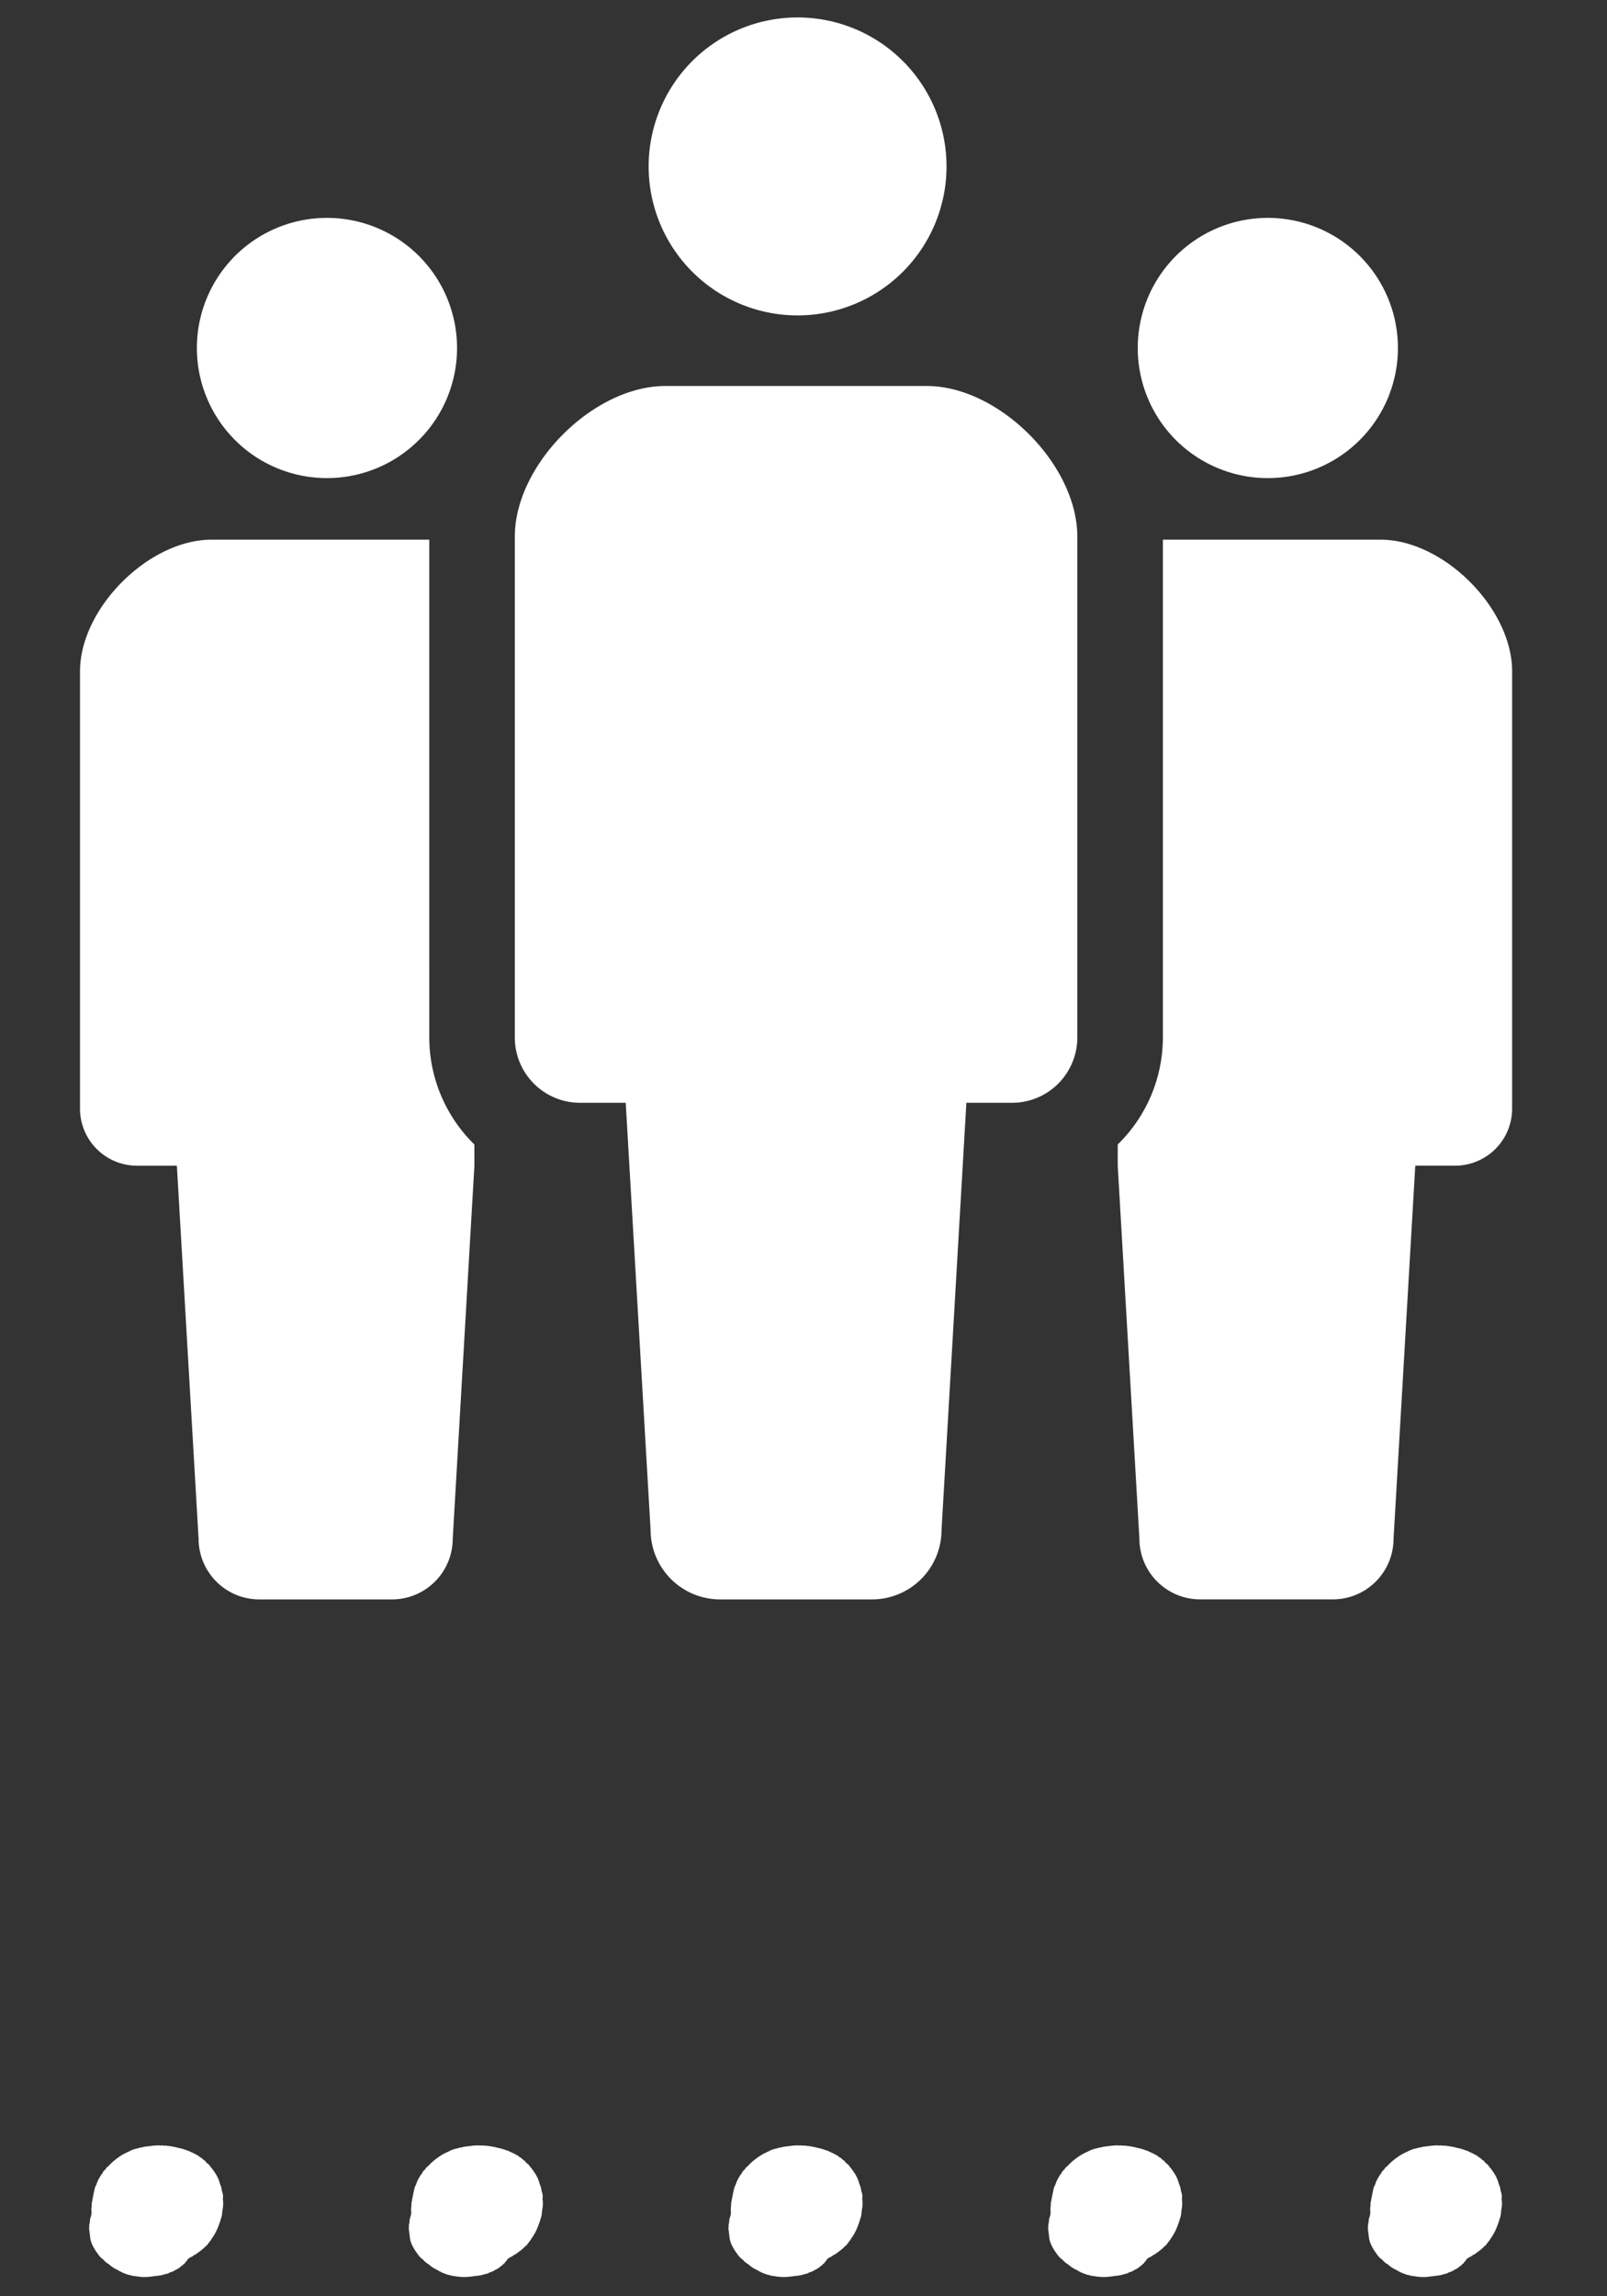 <svg xmlns="http://www.w3.org/2000/svg" xmlns:xlink="http://www.w3.org/1999/xlink" width="91" height="130" viewBox="0 0 91 130">
  <rect x="0" y="0" width="91" height="130" fill="#333333" stroke="none"/>
  <defs>
    <clipPath id="clip-path">
      <rect id="長方形_491" data-name="長方形 491" width="7.343" height="7.755" fill="none"/>
    </clipPath>
  </defs>
  <g id="グループ_733" data-name="グループ 733" transform="translate(-126 -47.605)">
    <g id="グループ_563" data-name="グループ 563" transform="translate(130.531 167.689)">
      <rect id="長方形_576" data-name="長方形 576" width="81" height="10" transform="translate(0.469 -0.083)" fill="none"/>
      <g id="_" data-name="…" transform="translate(0 0.953)">
        <g id="グループ_427" data-name="グループ 427" transform="translate(7.698 0) rotate(83)">
          <g id="グループ_426" data-name="グループ 426" transform="translate(0 0)" clip-path="url(#clip-path)">
            <path id="パス_8827" data-name="パス 8827" d="M7.341,4.586c0-.159,0-.318,0-.478A1.356,1.356,0,0,0,7.3,3.794a.6.6,0,0,0-.063-.285.953.953,0,0,0-.106-.338.966.966,0,0,0-.171-.34h0c-.019-.04-.027-.091-.065-.111a.045.045,0,0,0-.041-.031.119.119,0,0,0-.085-.113c-.03-.069-.085-.1-.131-.138a.463.463,0,0,1-.1-.164,1.236,1.236,0,0,0-.1-.234.109.109,0,0,1-.021-.028s0,0,0,0a.41.41,0,0,0-.086-.19A2.805,2.805,0,0,0,6,1.306a.308.308,0,0,0-.127-.142c-.018-.047-.055-.061-.087-.084h0A.447.447,0,0,0,5.635.938,2.847,2.847,0,0,0,5,.485,5.461,5.461,0,0,0,4.5.245.61.61,0,0,0,4.248.173.105.105,0,0,1,4.261.2a.078.078,0,0,1-.013-.03C4.218.13,4.178.152,4.142.146h0A1.74,1.74,0,0,0,3.587.034H3.481a.85.85,0,0,0-.47,0,.948.948,0,0,0-.385.055,1.966,1.966,0,0,0-.768.256A.115.115,0,0,0,1.772.4a.272.272,0,0,0-.149.085.724.724,0,0,0-.3.226h0a.268.268,0,0,0-.171.141h0a.043.043,0,0,0-.042.029h0a.384.384,0,0,0-.15.169.079.079,0,0,0-.056.034,3.38,3.38,0,0,0-.3.444.7.7,0,0,0-.11.2A2.31,2.31,0,0,0,.3,2.182a2.516,2.516,0,0,0-.128.367A1.154,1.154,0,0,0,.108,2.8h0c-.025.021-.02.054-.021.085a.752.752,0,0,0-.022.141.3.3,0,0,0-.021.141h0q0,.014,0,.028c-.019.019-.017.048-.022.076A4.424,4.424,0,0,0,0,3.907v.057c.007.076-.02.157.021.227h0c.009.075-.02.156.021.226a1.67,1.67,0,0,0,.128.593,2.742,2.742,0,0,0,.246.6,3.4,3.4,0,0,0,.437.643h0A.39.39,0,0,0,1,6.424H1a.666.666,0,0,0,.234.227h0l.022.028h0l.022.026h0c.043.033.085.069.129.1a1.81,1.81,0,0,0,.4.244h0a.719.719,0,0,0,.254.132c.225.083.451.155.679.224a.426.426,0,0,0,.2.038,1.03,1.03,0,0,0,.32.056.862.862,0,0,1,.33.09.792.792,0,0,0,.289.082.464.464,0,0,0,.256.058c.019.028.045.025.069.025.209,0,.419.012.627,0a1.788,1.788,0,0,0,.415-.1A3.509,3.509,0,0,0,5.593,7.5l.021-.025h0c.023,0,.048,0,.064-.029a1.108,1.108,0,0,0,.384-.282,1.027,1.027,0,0,0,.3-.282,1.765,1.765,0,0,0,.384-.454h0A.2.2,0,0,1,6.766,6.4a.266.266,0,0,1,.022-.028.091.091,0,0,0,.042-.058,1.845,1.845,0,0,0,.211-.363.376.376,0,0,0,.067-.172s0,0,.006-.01h0a.556.556,0,0,0,.08-.245h0a.066.066,0,0,0,.02-.057,2.74,2.74,0,0,0,.128-.876m-.1.2a.071.071,0,0,1,.023-.018.064.064,0,0,1-.023.018" transform="translate(0 0)" fill="#fff"/>
          </g>
        </g>
        <g id="グループ_428" data-name="グループ 428" transform="translate(25.8 0) rotate(83)">
          <g id="グループ_426-2" data-name="グループ 426" transform="translate(0 0)" clip-path="url(#clip-path)">
            <path id="パス_8827-2" data-name="パス 8827" d="M7.341,4.586c0-.159,0-.318,0-.478A1.356,1.356,0,0,0,7.3,3.794a.6.6,0,0,0-.063-.285.953.953,0,0,0-.106-.338.966.966,0,0,0-.171-.34h0c-.019-.04-.027-.091-.065-.111a.045.045,0,0,0-.041-.031.119.119,0,0,0-.085-.113c-.03-.069-.085-.1-.131-.138a.463.463,0,0,1-.1-.164,1.236,1.236,0,0,0-.1-.234.109.109,0,0,1-.021-.028s0,0,0,0a.41.41,0,0,0-.086-.19A2.805,2.805,0,0,0,6,1.306a.308.308,0,0,0-.127-.142c-.018-.047-.055-.061-.087-.084h0A.447.447,0,0,0,5.635.938,2.847,2.847,0,0,0,5,.485,5.461,5.461,0,0,0,4.5.245.61.61,0,0,0,4.248.173.105.105,0,0,1,4.261.2a.078.078,0,0,1-.013-.03C4.218.13,4.178.152,4.142.146h0A1.74,1.74,0,0,0,3.587.034H3.481a.85.85,0,0,0-.47,0,.948.948,0,0,0-.385.055,1.966,1.966,0,0,0-.768.256A.115.115,0,0,0,1.772.4a.272.272,0,0,0-.149.085.724.724,0,0,0-.3.226h0a.268.268,0,0,0-.171.141h0a.043.043,0,0,0-.042.029h0a.384.384,0,0,0-.15.169.079.079,0,0,0-.056.034,3.38,3.38,0,0,0-.3.444.7.7,0,0,0-.11.2A2.31,2.31,0,0,0,.3,2.182a2.516,2.516,0,0,0-.128.367A1.154,1.154,0,0,0,.108,2.8h0c-.025.021-.02.054-.021.085a.752.752,0,0,0-.022.141.3.3,0,0,0-.021.141h0q0,.014,0,.028c-.019.019-.017.048-.022.076A4.424,4.424,0,0,0,0,3.907v.057c.007.076-.02.157.021.227h0c.009.075-.02.156.021.226a1.67,1.67,0,0,0,.128.593,2.742,2.742,0,0,0,.246.6,3.4,3.4,0,0,0,.437.643h0A.39.39,0,0,0,1,6.424H1a.666.666,0,0,0,.234.227h0l.022.028h0l.022.026h0c.043.033.085.069.129.1a1.81,1.81,0,0,0,.4.244h0a.719.719,0,0,0,.254.132c.225.083.451.155.679.224a.426.426,0,0,0,.2.038,1.03,1.03,0,0,0,.32.056.862.862,0,0,1,.33.09.792.792,0,0,0,.289.082.464.464,0,0,0,.256.058c.019.028.045.025.069.025.209,0,.419.012.627,0a1.788,1.788,0,0,0,.415-.1A3.509,3.509,0,0,0,5.593,7.5l.021-.025h0c.023,0,.048,0,.064-.029a1.108,1.108,0,0,0,.384-.282,1.027,1.027,0,0,0,.3-.282,1.765,1.765,0,0,0,.384-.454h0A.2.2,0,0,1,6.766,6.4a.266.266,0,0,1,.022-.028.091.091,0,0,0,.042-.058,1.845,1.845,0,0,0,.211-.363.376.376,0,0,0,.067-.172s0,0,.006-.01h0a.556.556,0,0,0,.08-.245h0a.066.066,0,0,0,.02-.057,2.74,2.74,0,0,0,.128-.876m-.1.2a.071.071,0,0,1,.023-.018.064.064,0,0,1-.023.018" transform="translate(0 0)" fill="#fff"/>
          </g>
        </g>
        <g id="グループ_429" data-name="グループ 429" transform="translate(43.903 0) rotate(83)">
          <g id="グループ_426-3" data-name="グループ 426" transform="translate(0 0)" clip-path="url(#clip-path)">
            <path id="パス_8827-3" data-name="パス 8827" d="M7.341,4.586c0-.159,0-.318,0-.478A1.356,1.356,0,0,0,7.3,3.794a.6.6,0,0,0-.063-.285.953.953,0,0,0-.106-.338.966.966,0,0,0-.171-.34h0c-.019-.04-.027-.091-.065-.111a.045.045,0,0,0-.041-.031.119.119,0,0,0-.085-.113c-.03-.069-.085-.1-.131-.138a.463.463,0,0,1-.1-.164,1.236,1.236,0,0,0-.1-.234.109.109,0,0,1-.021-.028s0,0,0,0a.41.41,0,0,0-.086-.19A2.805,2.805,0,0,0,6,1.306a.308.308,0,0,0-.127-.142c-.018-.047-.055-.061-.087-.084h0A.447.447,0,0,0,5.635.938,2.847,2.847,0,0,0,5,.485,5.461,5.461,0,0,0,4.5.245.61.61,0,0,0,4.248.173.105.105,0,0,1,4.261.2a.078.078,0,0,1-.013-.03C4.218.13,4.178.152,4.142.146h0A1.74,1.74,0,0,0,3.587.034H3.481a.85.85,0,0,0-.47,0,.948.948,0,0,0-.385.055,1.966,1.966,0,0,0-.768.256A.115.115,0,0,0,1.772.4a.272.272,0,0,0-.149.085.724.724,0,0,0-.3.226h0a.268.268,0,0,0-.171.141h0a.043.043,0,0,0-.042.029h0a.384.384,0,0,0-.15.169.079.079,0,0,0-.056.034,3.38,3.38,0,0,0-.3.444.7.7,0,0,0-.11.2A2.31,2.31,0,0,0,.3,2.182a2.516,2.516,0,0,0-.128.367A1.154,1.154,0,0,0,.108,2.8h0c-.025.021-.02.054-.021.085a.752.752,0,0,0-.022.141.3.3,0,0,0-.021.141h0q0,.014,0,.028c-.019.019-.017.048-.022.076A4.424,4.424,0,0,0,0,3.907v.057c.007.076-.02.157.021.227h0c.009.075-.02.156.021.226a1.67,1.67,0,0,0,.128.593,2.742,2.742,0,0,0,.246.6,3.4,3.4,0,0,0,.437.643h0A.39.39,0,0,0,1,6.424H1a.666.666,0,0,0,.234.227h0l.022.028h0l.022.026h0c.043.033.085.069.129.1a1.81,1.81,0,0,0,.4.244h0a.719.719,0,0,0,.254.132c.225.083.451.155.679.224a.426.426,0,0,0,.2.038,1.03,1.03,0,0,0,.32.056.862.862,0,0,1,.33.09.792.792,0,0,0,.289.082.464.464,0,0,0,.256.058c.019.028.045.025.069.025.209,0,.419.012.627,0a1.788,1.788,0,0,0,.415-.1A3.509,3.509,0,0,0,5.593,7.5l.021-.025h0c.023,0,.048,0,.064-.029a1.108,1.108,0,0,0,.384-.282,1.027,1.027,0,0,0,.3-.282,1.765,1.765,0,0,0,.384-.454h0A.2.2,0,0,1,6.766,6.4a.266.266,0,0,1,.022-.028.091.091,0,0,0,.042-.058,1.845,1.845,0,0,0,.211-.363.376.376,0,0,0,.067-.172s0,0,.006-.01h0a.556.556,0,0,0,.08-.245h0a.066.066,0,0,0,.02-.057,2.74,2.74,0,0,0,.128-.876m-.1.2a.071.071,0,0,1,.023-.018.064.064,0,0,1-.023.018" transform="translate(0 0)" fill="#fff"/>
          </g>
        </g>
        <g id="グループ_430" data-name="グループ 430" transform="translate(62.006 0) rotate(83)">
          <g id="グループ_426-4" data-name="グループ 426" transform="translate(0 0)" clip-path="url(#clip-path)">
            <path id="パス_8827-4" data-name="パス 8827" d="M7.341,4.586c0-.159,0-.318,0-.478A1.356,1.356,0,0,0,7.3,3.794a.6.6,0,0,0-.063-.285.953.953,0,0,0-.106-.338.966.966,0,0,0-.171-.34h0c-.019-.04-.027-.091-.065-.111a.045.045,0,0,0-.041-.031.119.119,0,0,0-.085-.113c-.03-.069-.085-.1-.131-.138a.463.463,0,0,1-.1-.164,1.236,1.236,0,0,0-.1-.234.109.109,0,0,1-.021-.028s0,0,0,0a.41.41,0,0,0-.086-.19A2.805,2.805,0,0,0,6,1.306a.308.308,0,0,0-.127-.142c-.018-.047-.055-.061-.087-.084h0A.447.447,0,0,0,5.635.938,2.847,2.847,0,0,0,5,.485,5.461,5.461,0,0,0,4.5.245.61.61,0,0,0,4.248.173.105.105,0,0,1,4.261.2a.078.078,0,0,1-.013-.03C4.218.13,4.178.152,4.142.146h0A1.74,1.74,0,0,0,3.587.034H3.481a.85.85,0,0,0-.47,0,.948.948,0,0,0-.385.055,1.966,1.966,0,0,0-.768.256A.115.115,0,0,0,1.772.4a.272.272,0,0,0-.149.085.724.724,0,0,0-.3.226h0a.268.268,0,0,0-.171.141h0a.043.043,0,0,0-.042.029h0a.384.384,0,0,0-.15.169.079.079,0,0,0-.056.034,3.38,3.38,0,0,0-.3.444.7.7,0,0,0-.11.2A2.31,2.31,0,0,0,.3,2.182a2.516,2.516,0,0,0-.128.367A1.154,1.154,0,0,0,.108,2.8h0c-.025.021-.02.054-.021.085a.752.752,0,0,0-.022.141.3.3,0,0,0-.021.141h0q0,.014,0,.028c-.019.019-.017.048-.022.076A4.424,4.424,0,0,0,0,3.907v.057c.007.076-.02.157.021.227h0c.009.075-.02.156.021.226a1.67,1.67,0,0,0,.128.593,2.742,2.742,0,0,0,.246.6,3.4,3.4,0,0,0,.437.643h0A.39.39,0,0,0,1,6.424H1a.666.666,0,0,0,.234.227h0l.022.028h0l.022.026h0c.043.033.085.069.129.1a1.81,1.81,0,0,0,.4.244h0a.719.719,0,0,0,.254.132c.225.083.451.155.679.224a.426.426,0,0,0,.2.038,1.03,1.03,0,0,0,.32.056.862.862,0,0,1,.33.09.792.792,0,0,0,.289.082.464.464,0,0,0,.256.058c.019.028.045.025.069.025.209,0,.419.012.627,0a1.788,1.788,0,0,0,.415-.1A3.509,3.509,0,0,0,5.593,7.5l.021-.025h0c.023,0,.048,0,.064-.029a1.108,1.108,0,0,0,.384-.282,1.027,1.027,0,0,0,.3-.282,1.765,1.765,0,0,0,.384-.454h0A.2.2,0,0,1,6.766,6.4a.266.266,0,0,1,.022-.028.091.091,0,0,0,.042-.058,1.845,1.845,0,0,0,.211-.363.376.376,0,0,0,.067-.172s0,0,.006-.01h0a.556.556,0,0,0,.08-.245h0a.066.066,0,0,0,.02-.057,2.74,2.74,0,0,0,.128-.876m-.1.2a.071.071,0,0,1,.023-.018.064.064,0,0,1-.023.018" transform="translate(0 0)" fill="#fff"/>
          </g>
        </g>
        <g id="グループ_431" data-name="グループ 431" transform="translate(80.109 0) rotate(83)">
          <g id="グループ_426-5" data-name="グループ 426" transform="translate(0 0)" clip-path="url(#clip-path)">
            <path id="パス_8827-5" data-name="パス 8827" d="M7.341,4.586c0-.159,0-.318,0-.478A1.356,1.356,0,0,0,7.3,3.794a.6.6,0,0,0-.063-.285.953.953,0,0,0-.106-.338.966.966,0,0,0-.171-.34h0c-.019-.04-.027-.091-.065-.111a.045.045,0,0,0-.041-.031.119.119,0,0,0-.085-.113c-.03-.069-.085-.1-.131-.138a.463.463,0,0,1-.1-.164,1.236,1.236,0,0,0-.1-.234.109.109,0,0,1-.021-.028s0,0,0,0a.41.41,0,0,0-.086-.19A2.805,2.805,0,0,0,6,1.306a.308.308,0,0,0-.127-.142c-.018-.047-.055-.061-.087-.084h0A.447.447,0,0,0,5.635.938,2.847,2.847,0,0,0,5,.485,5.461,5.461,0,0,0,4.5.245.61.61,0,0,0,4.248.173.105.105,0,0,1,4.261.2a.078.078,0,0,1-.013-.03C4.218.13,4.178.152,4.142.146h0A1.74,1.74,0,0,0,3.587.034H3.481a.85.85,0,0,0-.47,0,.948.948,0,0,0-.385.055,1.966,1.966,0,0,0-.768.256A.115.115,0,0,0,1.772.4a.272.272,0,0,0-.149.085.724.724,0,0,0-.3.226h0a.268.268,0,0,0-.171.141h0a.043.043,0,0,0-.042.029h0a.384.384,0,0,0-.15.169.079.079,0,0,0-.056.034,3.38,3.38,0,0,0-.3.444.7.7,0,0,0-.11.2A2.31,2.31,0,0,0,.3,2.182a2.516,2.516,0,0,0-.128.367A1.154,1.154,0,0,0,.108,2.8h0c-.025.021-.02.054-.021.085a.752.752,0,0,0-.022.141.3.3,0,0,0-.021.141h0q0,.014,0,.028c-.019.019-.017.048-.022.076A4.424,4.424,0,0,0,0,3.907v.057c.007.076-.02.157.021.227h0c.009.075-.02.156.021.226a1.67,1.67,0,0,0,.128.593,2.742,2.742,0,0,0,.246.6,3.4,3.4,0,0,0,.437.643h0A.39.39,0,0,0,1,6.424H1a.666.666,0,0,0,.234.227h0l.022.028h0l.022.026h0c.043.033.085.069.129.1a1.81,1.81,0,0,0,.4.244h0a.719.719,0,0,0,.254.132c.225.083.451.155.679.224a.426.426,0,0,0,.2.038,1.03,1.03,0,0,0,.32.056.862.862,0,0,1,.33.09.792.792,0,0,0,.289.082.464.464,0,0,0,.256.058c.019.028.045.025.069.025.209,0,.419.012.627,0a1.788,1.788,0,0,0,.415-.1A3.509,3.509,0,0,0,5.593,7.5l.021-.025h0c.023,0,.048,0,.064-.029a1.108,1.108,0,0,0,.384-.282,1.027,1.027,0,0,0,.3-.282,1.765,1.765,0,0,0,.384-.454h0A.2.2,0,0,1,6.766,6.4a.266.266,0,0,1,.022-.028.091.091,0,0,0,.042-.058,1.845,1.845,0,0,0,.211-.363.376.376,0,0,0,.067-.172s0,0,.006-.01h0a.556.556,0,0,0,.08-.245h0a.066.066,0,0,0,.02-.057,2.74,2.74,0,0,0,.128-.876m-.1.2a.071.071,0,0,1,.023-.018.064.064,0,0,1-.023.018" transform="translate(0 0)" fill="#fff"/>
          </g>
        </g>
      </g>
    </g>
    <g id="グループ_560" data-name="グループ 560" transform="translate(125.767 47.639)">
      <rect id="長方形_574" data-name="長方形 574" width="91" height="91" transform="translate(0.233 -0.033)" fill="none"/>
      <g id="_i_icon_11557_icon_115570" transform="translate(4.764 0.953)">
        <path id="パス_8198" data-name="パス 8198" d="M216.708,16.869a8.434,8.434,0,1,0-8.435-8.432A8.434,8.434,0,0,0,216.708,16.869Z" transform="translate(-176.073)" fill="#fff"/>
        <path id="パス_8199" data-name="パス 8199" d="M188.267,119.279H173.479c-4.087,0-8.533,4.446-8.533,8.534v28.348a3.7,3.7,0,0,0,3.7,3.7h2.581l1.408,24.176a3.938,3.938,0,0,0,3.938,3.938h8.6a3.938,3.938,0,0,0,3.938-3.938l1.406-24.176H193.1a3.7,3.7,0,0,0,3.7-3.7V127.813C196.8,123.725,192.355,119.279,188.267,119.279Z" transform="translate(-140.325 -98.414)" fill="#fff"/>
        <path id="パス_8200" data-name="パス 8200" d="M69.4,79.6a7.366,7.366,0,1,0-7.365-7.365A7.364,7.364,0,0,0,69.4,79.6Z" transform="translate(-55.417 -53.52)" fill="#fff"/>
        <path id="パス_8201" data-name="パス 8201" d="M373.977,79.6a7.366,7.366,0,1,0-7.365-7.365A7.363,7.363,0,0,0,373.977,79.6Z" transform="translate(-306.715 -53.52)" fill="#fff"/>
        <path id="パス_8202" data-name="パス 8202" d="M43.971,169.024H31.645c-3.568,0-7.451,3.886-7.451,7.454v24.756a3.23,3.23,0,0,0,3.231,3.232h2.254l1.229,21.114a3.44,3.44,0,0,0,3.44,3.439h7.512a3.44,3.44,0,0,0,3.44-3.439l1.227-21.114v-1.2a8.489,8.489,0,0,1-2.555-6.064Z" transform="translate(-24.194 -139.458)" fill="#fff"/>
        <path id="パス_8203" data-name="パス 8203" d="M375.011,169.024H362.685V197.2a8.484,8.484,0,0,1-2.557,6.064v1.2l1.227,21.114a3.441,3.441,0,0,0,3.441,3.439h7.512a3.439,3.439,0,0,0,3.439-3.439l1.23-21.114h2.254a3.23,3.23,0,0,0,3.23-3.232V176.478C382.462,172.91,378.579,169.024,375.011,169.024Z" transform="translate(-301.365 -139.458)" fill="#fff"/>
      </g>
    </g>
  </g>
</svg>

